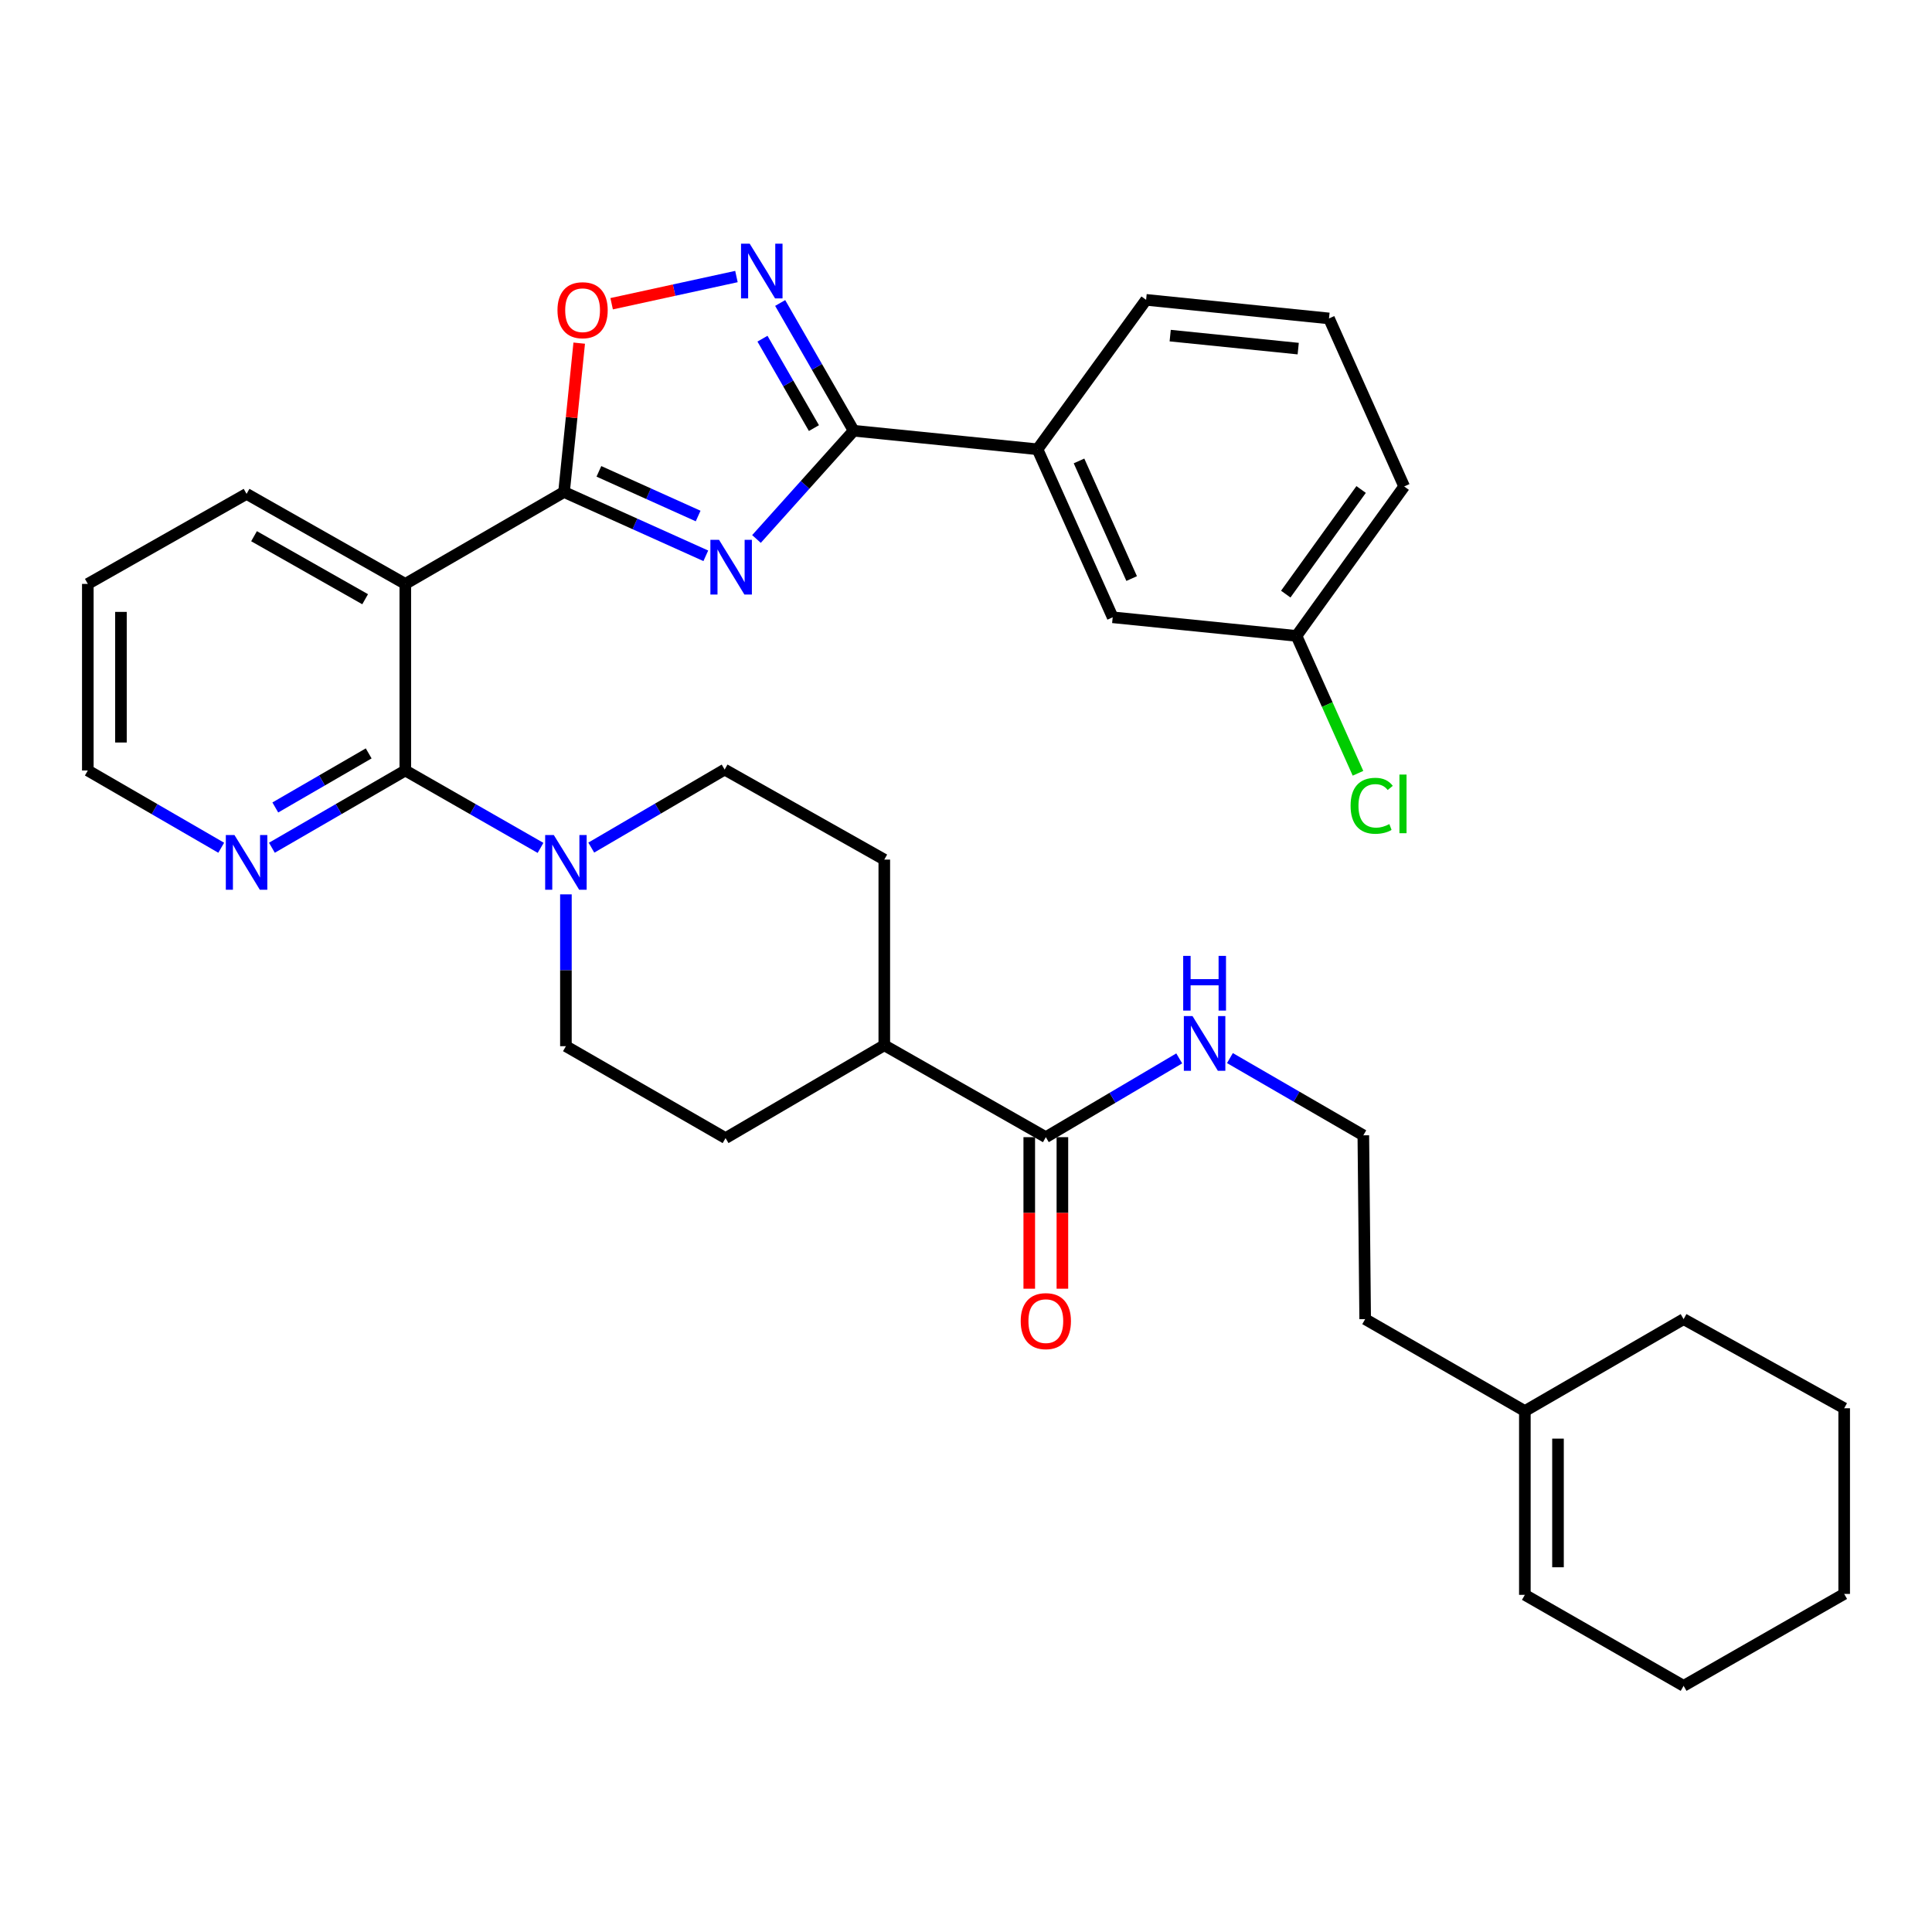 <?xml version='1.0' encoding='iso-8859-1'?>
<svg version='1.1' baseProfile='full'
              xmlns='http://www.w3.org/2000/svg'
                      xmlns:rdkit='http://www.rdkit.org/xml'
                      xmlns:xlink='http://www.w3.org/1999/xlink'
                  xml:space='preserve'
width='1000px' height='1000px' viewBox='0 0 1000 1000'>
<!-- END OF HEADER -->
<rect style='opacity:1.0;fill:#FFFFFF;stroke:none' width='1000' height='1000' x='0' y='0'> </rect>
<path class='bond-0' d='M 365.327,287.685 L 328.635,271.172' style='fill:none;fill-rule:evenodd;stroke:#0000FF;stroke-width:6px;stroke-linecap:butt;stroke-linejoin:miter;stroke-opacity:1' />
<path class='bond-0' d='M 328.635,271.172 L 291.943,254.66' style='fill:none;fill-rule:evenodd;stroke:#000000;stroke-width:6px;stroke-linecap:butt;stroke-linejoin:miter;stroke-opacity:1' />
<path class='bond-0' d='M 361.358,267.09 L 335.674,255.531' style='fill:none;fill-rule:evenodd;stroke:#0000FF;stroke-width:6px;stroke-linecap:butt;stroke-linejoin:miter;stroke-opacity:1' />
<path class='bond-0' d='M 335.674,255.531 L 309.989,243.972' style='fill:none;fill-rule:evenodd;stroke:#000000;stroke-width:6px;stroke-linecap:butt;stroke-linejoin:miter;stroke-opacity:1' />
<path class='bond-1' d='M 391.551,278.981 L 416.707,250.964' style='fill:none;fill-rule:evenodd;stroke:#0000FF;stroke-width:6px;stroke-linecap:butt;stroke-linejoin:miter;stroke-opacity:1' />
<path class='bond-1' d='M 416.707,250.964 L 441.863,222.947' style='fill:none;fill-rule:evenodd;stroke:#000000;stroke-width:6px;stroke-linecap:butt;stroke-linejoin:miter;stroke-opacity:1' />
<path class='bond-2' d='M 291.943,254.66 L 209.783,302.229' style='fill:none;fill-rule:evenodd;stroke:#000000;stroke-width:6px;stroke-linecap:butt;stroke-linejoin:miter;stroke-opacity:1' />
<path class='bond-5' d='M 291.943,254.66 L 295.872,216.135' style='fill:none;fill-rule:evenodd;stroke:#000000;stroke-width:6px;stroke-linecap:butt;stroke-linejoin:miter;stroke-opacity:1' />
<path class='bond-5' d='M 295.872,216.135 L 299.801,177.611' style='fill:none;fill-rule:evenodd;stroke:#FF0000;stroke-width:6px;stroke-linecap:butt;stroke-linejoin:miter;stroke-opacity:1' />
<path class='bond-4' d='M 441.863,222.947 L 422.839,189.887' style='fill:none;fill-rule:evenodd;stroke:#000000;stroke-width:6px;stroke-linecap:butt;stroke-linejoin:miter;stroke-opacity:1' />
<path class='bond-4' d='M 422.839,189.887 L 403.815,156.827' style='fill:none;fill-rule:evenodd;stroke:#0000FF;stroke-width:6px;stroke-linecap:butt;stroke-linejoin:miter;stroke-opacity:1' />
<path class='bond-4' d='M 421.289,221.584 L 407.972,198.442' style='fill:none;fill-rule:evenodd;stroke:#000000;stroke-width:6px;stroke-linecap:butt;stroke-linejoin:miter;stroke-opacity:1' />
<path class='bond-4' d='M 407.972,198.442 L 394.655,175.3' style='fill:none;fill-rule:evenodd;stroke:#0000FF;stroke-width:6px;stroke-linecap:butt;stroke-linejoin:miter;stroke-opacity:1' />
<path class='bond-8' d='M 441.863,222.947 L 537.001,232.543' style='fill:none;fill-rule:evenodd;stroke:#000000;stroke-width:6px;stroke-linecap:butt;stroke-linejoin:miter;stroke-opacity:1' />
<path class='bond-3' d='M 209.783,302.229 L 209.783,398.806' style='fill:none;fill-rule:evenodd;stroke:#000000;stroke-width:6px;stroke-linecap:butt;stroke-linejoin:miter;stroke-opacity:1' />
<path class='bond-21' d='M 209.783,302.229 L 127.624,255.632' style='fill:none;fill-rule:evenodd;stroke:#000000;stroke-width:6px;stroke-linecap:butt;stroke-linejoin:miter;stroke-opacity:1' />
<path class='bond-21' d='M 188.997,310.159 L 131.486,277.541' style='fill:none;fill-rule:evenodd;stroke:#000000;stroke-width:6px;stroke-linecap:butt;stroke-linejoin:miter;stroke-opacity:1' />
<path class='bond-6' d='M 209.783,398.806 L 244.782,418.836' style='fill:none;fill-rule:evenodd;stroke:#000000;stroke-width:6px;stroke-linecap:butt;stroke-linejoin:miter;stroke-opacity:1' />
<path class='bond-6' d='M 244.782,418.836 L 279.78,438.867' style='fill:none;fill-rule:evenodd;stroke:#0000FF;stroke-width:6px;stroke-linecap:butt;stroke-linejoin:miter;stroke-opacity:1' />
<path class='bond-9' d='M 209.783,398.806 L 175.26,418.798' style='fill:none;fill-rule:evenodd;stroke:#000000;stroke-width:6px;stroke-linecap:butt;stroke-linejoin:miter;stroke-opacity:1' />
<path class='bond-9' d='M 175.26,418.798 L 140.737,438.79' style='fill:none;fill-rule:evenodd;stroke:#0000FF;stroke-width:6px;stroke-linecap:butt;stroke-linejoin:miter;stroke-opacity:1' />
<path class='bond-9' d='M 190.831,389.96 L 166.664,403.955' style='fill:none;fill-rule:evenodd;stroke:#000000;stroke-width:6px;stroke-linecap:butt;stroke-linejoin:miter;stroke-opacity:1' />
<path class='bond-9' d='M 166.664,403.955 L 142.498,417.949' style='fill:none;fill-rule:evenodd;stroke:#0000FF;stroke-width:6px;stroke-linecap:butt;stroke-linejoin:miter;stroke-opacity:1' />
<path class='bond-34' d='M 381.181,143.139 L 348.883,150.174' style='fill:none;fill-rule:evenodd;stroke:#0000FF;stroke-width:6px;stroke-linecap:butt;stroke-linejoin:miter;stroke-opacity:1' />
<path class='bond-34' d='M 348.883,150.174 L 316.585,157.209' style='fill:none;fill-rule:evenodd;stroke:#FF0000;stroke-width:6px;stroke-linecap:butt;stroke-linejoin:miter;stroke-opacity:1' />
<path class='bond-10' d='M 306.034,438.711 L 340.554,418.52' style='fill:none;fill-rule:evenodd;stroke:#0000FF;stroke-width:6px;stroke-linecap:butt;stroke-linejoin:miter;stroke-opacity:1' />
<path class='bond-10' d='M 340.554,418.52 L 375.074,398.329' style='fill:none;fill-rule:evenodd;stroke:#000000;stroke-width:6px;stroke-linecap:butt;stroke-linejoin:miter;stroke-opacity:1' />
<path class='bond-11' d='M 292.915,462.922 L 292.915,502.213' style='fill:none;fill-rule:evenodd;stroke:#0000FF;stroke-width:6px;stroke-linecap:butt;stroke-linejoin:miter;stroke-opacity:1' />
<path class='bond-11' d='M 292.915,502.213 L 292.915,541.503' style='fill:none;fill-rule:evenodd;stroke:#000000;stroke-width:6px;stroke-linecap:butt;stroke-linejoin:miter;stroke-opacity:1' />
<path class='bond-7' d='M 541.318,588.596 L 457.71,541.027' style='fill:none;fill-rule:evenodd;stroke:#000000;stroke-width:6px;stroke-linecap:butt;stroke-linejoin:miter;stroke-opacity:1' />
<path class='bond-15' d='M 532.742,588.596 L 532.742,627.816' style='fill:none;fill-rule:evenodd;stroke:#000000;stroke-width:6px;stroke-linecap:butt;stroke-linejoin:miter;stroke-opacity:1' />
<path class='bond-15' d='M 532.742,627.816 L 532.742,667.036' style='fill:none;fill-rule:evenodd;stroke:#FF0000;stroke-width:6px;stroke-linecap:butt;stroke-linejoin:miter;stroke-opacity:1' />
<path class='bond-15' d='M 549.894,588.596 L 549.894,627.816' style='fill:none;fill-rule:evenodd;stroke:#000000;stroke-width:6px;stroke-linecap:butt;stroke-linejoin:miter;stroke-opacity:1' />
<path class='bond-15' d='M 549.894,627.816 L 549.894,667.036' style='fill:none;fill-rule:evenodd;stroke:#FF0000;stroke-width:6px;stroke-linecap:butt;stroke-linejoin:miter;stroke-opacity:1' />
<path class='bond-16' d='M 541.318,588.596 L 575.844,568.21' style='fill:none;fill-rule:evenodd;stroke:#000000;stroke-width:6px;stroke-linecap:butt;stroke-linejoin:miter;stroke-opacity:1' />
<path class='bond-16' d='M 575.844,568.21 L 610.371,547.824' style='fill:none;fill-rule:evenodd;stroke:#0000FF;stroke-width:6px;stroke-linecap:butt;stroke-linejoin:miter;stroke-opacity:1' />
<path class='bond-14' d='M 537.001,232.543 L 575.928,319.514' style='fill:none;fill-rule:evenodd;stroke:#000000;stroke-width:6px;stroke-linecap:butt;stroke-linejoin:miter;stroke-opacity:1' />
<path class='bond-14' d='M 558.496,238.581 L 585.744,299.462' style='fill:none;fill-rule:evenodd;stroke:#000000;stroke-width:6px;stroke-linecap:butt;stroke-linejoin:miter;stroke-opacity:1' />
<path class='bond-24' d='M 537.001,232.543 L 593.223,155.205' style='fill:none;fill-rule:evenodd;stroke:#000000;stroke-width:6px;stroke-linecap:butt;stroke-linejoin:miter;stroke-opacity:1' />
<path class='bond-36' d='M 114.51,438.791 L 79.982,418.798' style='fill:none;fill-rule:evenodd;stroke:#0000FF;stroke-width:6px;stroke-linecap:butt;stroke-linejoin:miter;stroke-opacity:1' />
<path class='bond-36' d='M 79.982,418.798 L 45.455,398.806' style='fill:none;fill-rule:evenodd;stroke:#000000;stroke-width:6px;stroke-linecap:butt;stroke-linejoin:miter;stroke-opacity:1' />
<path class='bond-18' d='M 375.074,398.329 L 457.71,444.926' style='fill:none;fill-rule:evenodd;stroke:#000000;stroke-width:6px;stroke-linecap:butt;stroke-linejoin:miter;stroke-opacity:1' />
<path class='bond-17' d='M 292.915,541.503 L 375.551,589.082' style='fill:none;fill-rule:evenodd;stroke:#000000;stroke-width:6px;stroke-linecap:butt;stroke-linejoin:miter;stroke-opacity:1' />
<path class='bond-12' d='M 457.71,541.027 L 375.551,589.082' style='fill:none;fill-rule:evenodd;stroke:#000000;stroke-width:6px;stroke-linecap:butt;stroke-linejoin:miter;stroke-opacity:1' />
<path class='bond-37' d='M 457.71,541.027 L 457.71,444.926' style='fill:none;fill-rule:evenodd;stroke:#000000;stroke-width:6px;stroke-linecap:butt;stroke-linejoin:miter;stroke-opacity:1' />
<path class='bond-13' d='M 789.264,730.36 L 706.609,682.781' style='fill:none;fill-rule:evenodd;stroke:#000000;stroke-width:6px;stroke-linecap:butt;stroke-linejoin:miter;stroke-opacity:1' />
<path class='bond-19' d='M 789.264,730.36 L 789.264,825.488' style='fill:none;fill-rule:evenodd;stroke:#000000;stroke-width:6px;stroke-linecap:butt;stroke-linejoin:miter;stroke-opacity:1' />
<path class='bond-19' d='M 806.416,744.629 L 806.416,811.219' style='fill:none;fill-rule:evenodd;stroke:#000000;stroke-width:6px;stroke-linecap:butt;stroke-linejoin:miter;stroke-opacity:1' />
<path class='bond-28' d='M 789.264,730.36 L 871.433,682.781' style='fill:none;fill-rule:evenodd;stroke:#000000;stroke-width:6px;stroke-linecap:butt;stroke-linejoin:miter;stroke-opacity:1' />
<path class='bond-20' d='M 575.928,319.514 L 671.066,329.139' style='fill:none;fill-rule:evenodd;stroke:#000000;stroke-width:6px;stroke-linecap:butt;stroke-linejoin:miter;stroke-opacity:1' />
<path class='bond-23' d='M 636.61,547.666 L 671.133,567.655' style='fill:none;fill-rule:evenodd;stroke:#0000FF;stroke-width:6px;stroke-linecap:butt;stroke-linejoin:miter;stroke-opacity:1' />
<path class='bond-23' d='M 671.133,567.655 L 705.656,587.643' style='fill:none;fill-rule:evenodd;stroke:#000000;stroke-width:6px;stroke-linecap:butt;stroke-linejoin:miter;stroke-opacity:1' />
<path class='bond-29' d='M 789.264,825.488 L 871.433,872.59' style='fill:none;fill-rule:evenodd;stroke:#000000;stroke-width:6px;stroke-linecap:butt;stroke-linejoin:miter;stroke-opacity:1' />
<path class='bond-22' d='M 671.066,329.139 L 686.979,364.694' style='fill:none;fill-rule:evenodd;stroke:#000000;stroke-width:6px;stroke-linecap:butt;stroke-linejoin:miter;stroke-opacity:1' />
<path class='bond-22' d='M 686.979,364.694 L 702.892,400.25' style='fill:none;fill-rule:evenodd;stroke:#00CC00;stroke-width:6px;stroke-linecap:butt;stroke-linejoin:miter;stroke-opacity:1' />
<path class='bond-35' d='M 671.066,329.139 L 726.792,251.782' style='fill:none;fill-rule:evenodd;stroke:#000000;stroke-width:6px;stroke-linecap:butt;stroke-linejoin:miter;stroke-opacity:1' />
<path class='bond-35' d='M 665.507,307.51 L 704.515,253.36' style='fill:none;fill-rule:evenodd;stroke:#000000;stroke-width:6px;stroke-linecap:butt;stroke-linejoin:miter;stroke-opacity:1' />
<path class='bond-31' d='M 127.624,255.632 L 45.455,302.229' style='fill:none;fill-rule:evenodd;stroke:#000000;stroke-width:6px;stroke-linecap:butt;stroke-linejoin:miter;stroke-opacity:1' />
<path class='bond-25' d='M 705.656,587.643 L 706.609,682.781' style='fill:none;fill-rule:evenodd;stroke:#000000;stroke-width:6px;stroke-linecap:butt;stroke-linejoin:miter;stroke-opacity:1' />
<path class='bond-26' d='M 593.223,155.205 L 687.884,164.82' style='fill:none;fill-rule:evenodd;stroke:#000000;stroke-width:6px;stroke-linecap:butt;stroke-linejoin:miter;stroke-opacity:1' />
<path class='bond-26' d='M 605.689,173.712 L 671.952,180.442' style='fill:none;fill-rule:evenodd;stroke:#000000;stroke-width:6px;stroke-linecap:butt;stroke-linejoin:miter;stroke-opacity:1' />
<path class='bond-30' d='M 687.884,164.82 L 726.792,251.782' style='fill:none;fill-rule:evenodd;stroke:#000000;stroke-width:6px;stroke-linecap:butt;stroke-linejoin:miter;stroke-opacity:1' />
<path class='bond-27' d='M 45.455,398.806 L 45.455,302.229' style='fill:none;fill-rule:evenodd;stroke:#000000;stroke-width:6px;stroke-linecap:butt;stroke-linejoin:miter;stroke-opacity:1' />
<path class='bond-27' d='M 62.607,384.319 L 62.607,316.715' style='fill:none;fill-rule:evenodd;stroke:#000000;stroke-width:6px;stroke-linecap:butt;stroke-linejoin:miter;stroke-opacity:1' />
<path class='bond-32' d='M 871.433,682.781 L 954.545,728.911' style='fill:none;fill-rule:evenodd;stroke:#000000;stroke-width:6px;stroke-linecap:butt;stroke-linejoin:miter;stroke-opacity:1' />
<path class='bond-38' d='M 871.433,872.59 L 954.545,825.012' style='fill:none;fill-rule:evenodd;stroke:#000000;stroke-width:6px;stroke-linecap:butt;stroke-linejoin:miter;stroke-opacity:1' />
<path class='bond-33' d='M 954.545,728.911 L 954.545,825.012' style='fill:none;fill-rule:evenodd;stroke:#000000;stroke-width:6px;stroke-linecap:butt;stroke-linejoin:miter;stroke-opacity:1' />
<path  class='atom-0' d='M 372.178 279.426
L 381.458 294.426
Q 382.378 295.906, 383.858 298.586
Q 385.338 301.266, 385.418 301.426
L 385.418 279.426
L 389.178 279.426
L 389.178 307.746
L 385.298 307.746
L 375.338 291.346
Q 374.178 289.426, 372.938 287.226
Q 371.738 285.026, 371.378 284.346
L 371.378 307.746
L 367.698 307.746
L 367.698 279.426
L 372.178 279.426
' fill='#0000FF'/>
<path  class='atom-5' d='M 388.034 126.122
L 397.314 141.122
Q 398.234 142.602, 399.714 145.282
Q 401.194 147.962, 401.274 148.122
L 401.274 126.122
L 405.034 126.122
L 405.034 154.442
L 401.154 154.442
L 391.194 138.042
Q 390.034 136.122, 388.794 133.922
Q 387.594 131.722, 387.234 131.042
L 387.234 154.442
L 383.554 154.442
L 383.554 126.122
L 388.034 126.122
' fill='#0000FF'/>
<path  class='atom-6' d='M 288.548 160.564
Q 288.548 153.764, 291.908 149.964
Q 295.268 146.164, 301.548 146.164
Q 307.828 146.164, 311.188 149.964
Q 314.548 153.764, 314.548 160.564
Q 314.548 167.444, 311.148 171.364
Q 307.748 175.244, 301.548 175.244
Q 295.308 175.244, 291.908 171.364
Q 288.548 167.484, 288.548 160.564
M 301.548 172.044
Q 305.868 172.044, 308.188 169.164
Q 310.548 166.244, 310.548 160.564
Q 310.548 155.004, 308.188 152.204
Q 305.868 149.364, 301.548 149.364
Q 297.228 149.364, 294.868 152.164
Q 292.548 154.964, 292.548 160.564
Q 292.548 166.284, 294.868 169.164
Q 297.228 172.044, 301.548 172.044
' fill='#FF0000'/>
<path  class='atom-7' d='M 286.655 432.224
L 295.935 447.224
Q 296.855 448.704, 298.335 451.384
Q 299.815 454.064, 299.895 454.224
L 299.895 432.224
L 303.655 432.224
L 303.655 460.544
L 299.775 460.544
L 289.815 444.144
Q 288.655 442.224, 287.415 440.024
Q 286.215 437.824, 285.855 437.144
L 285.855 460.544
L 282.175 460.544
L 282.175 432.224
L 286.655 432.224
' fill='#0000FF'/>
<path  class='atom-10' d='M 121.364 432.224
L 130.644 447.224
Q 131.564 448.704, 133.044 451.384
Q 134.524 454.064, 134.604 454.224
L 134.604 432.224
L 138.364 432.224
L 138.364 460.544
L 134.484 460.544
L 124.524 444.144
Q 123.364 442.224, 122.124 440.024
Q 120.924 437.824, 120.564 437.144
L 120.564 460.544
L 116.884 460.544
L 116.884 432.224
L 121.364 432.224
' fill='#0000FF'/>
<path  class='atom-16' d='M 528.318 683.814
Q 528.318 677.014, 531.678 673.214
Q 535.038 669.414, 541.318 669.414
Q 547.598 669.414, 550.958 673.214
Q 554.318 677.014, 554.318 683.814
Q 554.318 690.694, 550.918 694.614
Q 547.518 698.494, 541.318 698.494
Q 535.078 698.494, 531.678 694.614
Q 528.318 690.734, 528.318 683.814
M 541.318 695.294
Q 545.638 695.294, 547.958 692.414
Q 550.318 689.494, 550.318 683.814
Q 550.318 678.254, 547.958 675.454
Q 545.638 672.614, 541.318 672.614
Q 536.998 672.614, 534.638 675.414
Q 532.318 678.214, 532.318 683.814
Q 532.318 689.534, 534.638 692.414
Q 536.998 695.294, 541.318 695.294
' fill='#FF0000'/>
<path  class='atom-17' d='M 617.237 525.914
L 626.517 540.914
Q 627.437 542.394, 628.917 545.074
Q 630.397 547.754, 630.477 547.914
L 630.477 525.914
L 634.237 525.914
L 634.237 554.234
L 630.357 554.234
L 620.397 537.834
Q 619.237 535.914, 617.997 533.714
Q 616.797 531.514, 616.437 530.834
L 616.437 554.234
L 612.757 554.234
L 612.757 525.914
L 617.237 525.914
' fill='#0000FF'/>
<path  class='atom-17' d='M 612.417 494.762
L 616.257 494.762
L 616.257 506.802
L 630.737 506.802
L 630.737 494.762
L 634.577 494.762
L 634.577 523.082
L 630.737 523.082
L 630.737 510.002
L 616.257 510.002
L 616.257 523.082
L 612.417 523.082
L 612.417 494.762
' fill='#0000FF'/>
<path  class='atom-23' d='M 699.062 417.071
Q 699.062 410.031, 702.342 406.351
Q 705.662 402.631, 711.942 402.631
Q 717.782 402.631, 720.902 406.751
L 718.262 408.911
Q 715.982 405.911, 711.942 405.911
Q 707.662 405.911, 705.382 408.791
Q 703.142 411.631, 703.142 417.071
Q 703.142 422.671, 705.462 425.551
Q 707.822 428.431, 712.382 428.431
Q 715.502 428.431, 719.142 426.551
L 720.262 429.551
Q 718.782 430.511, 716.542 431.071
Q 714.302 431.631, 711.822 431.631
Q 705.662 431.631, 702.342 427.871
Q 699.062 424.111, 699.062 417.071
' fill='#00CC00'/>
<path  class='atom-23' d='M 724.342 400.911
L 728.022 400.911
L 728.022 431.271
L 724.342 431.271
L 724.342 400.911
' fill='#00CC00'/>
</svg>
